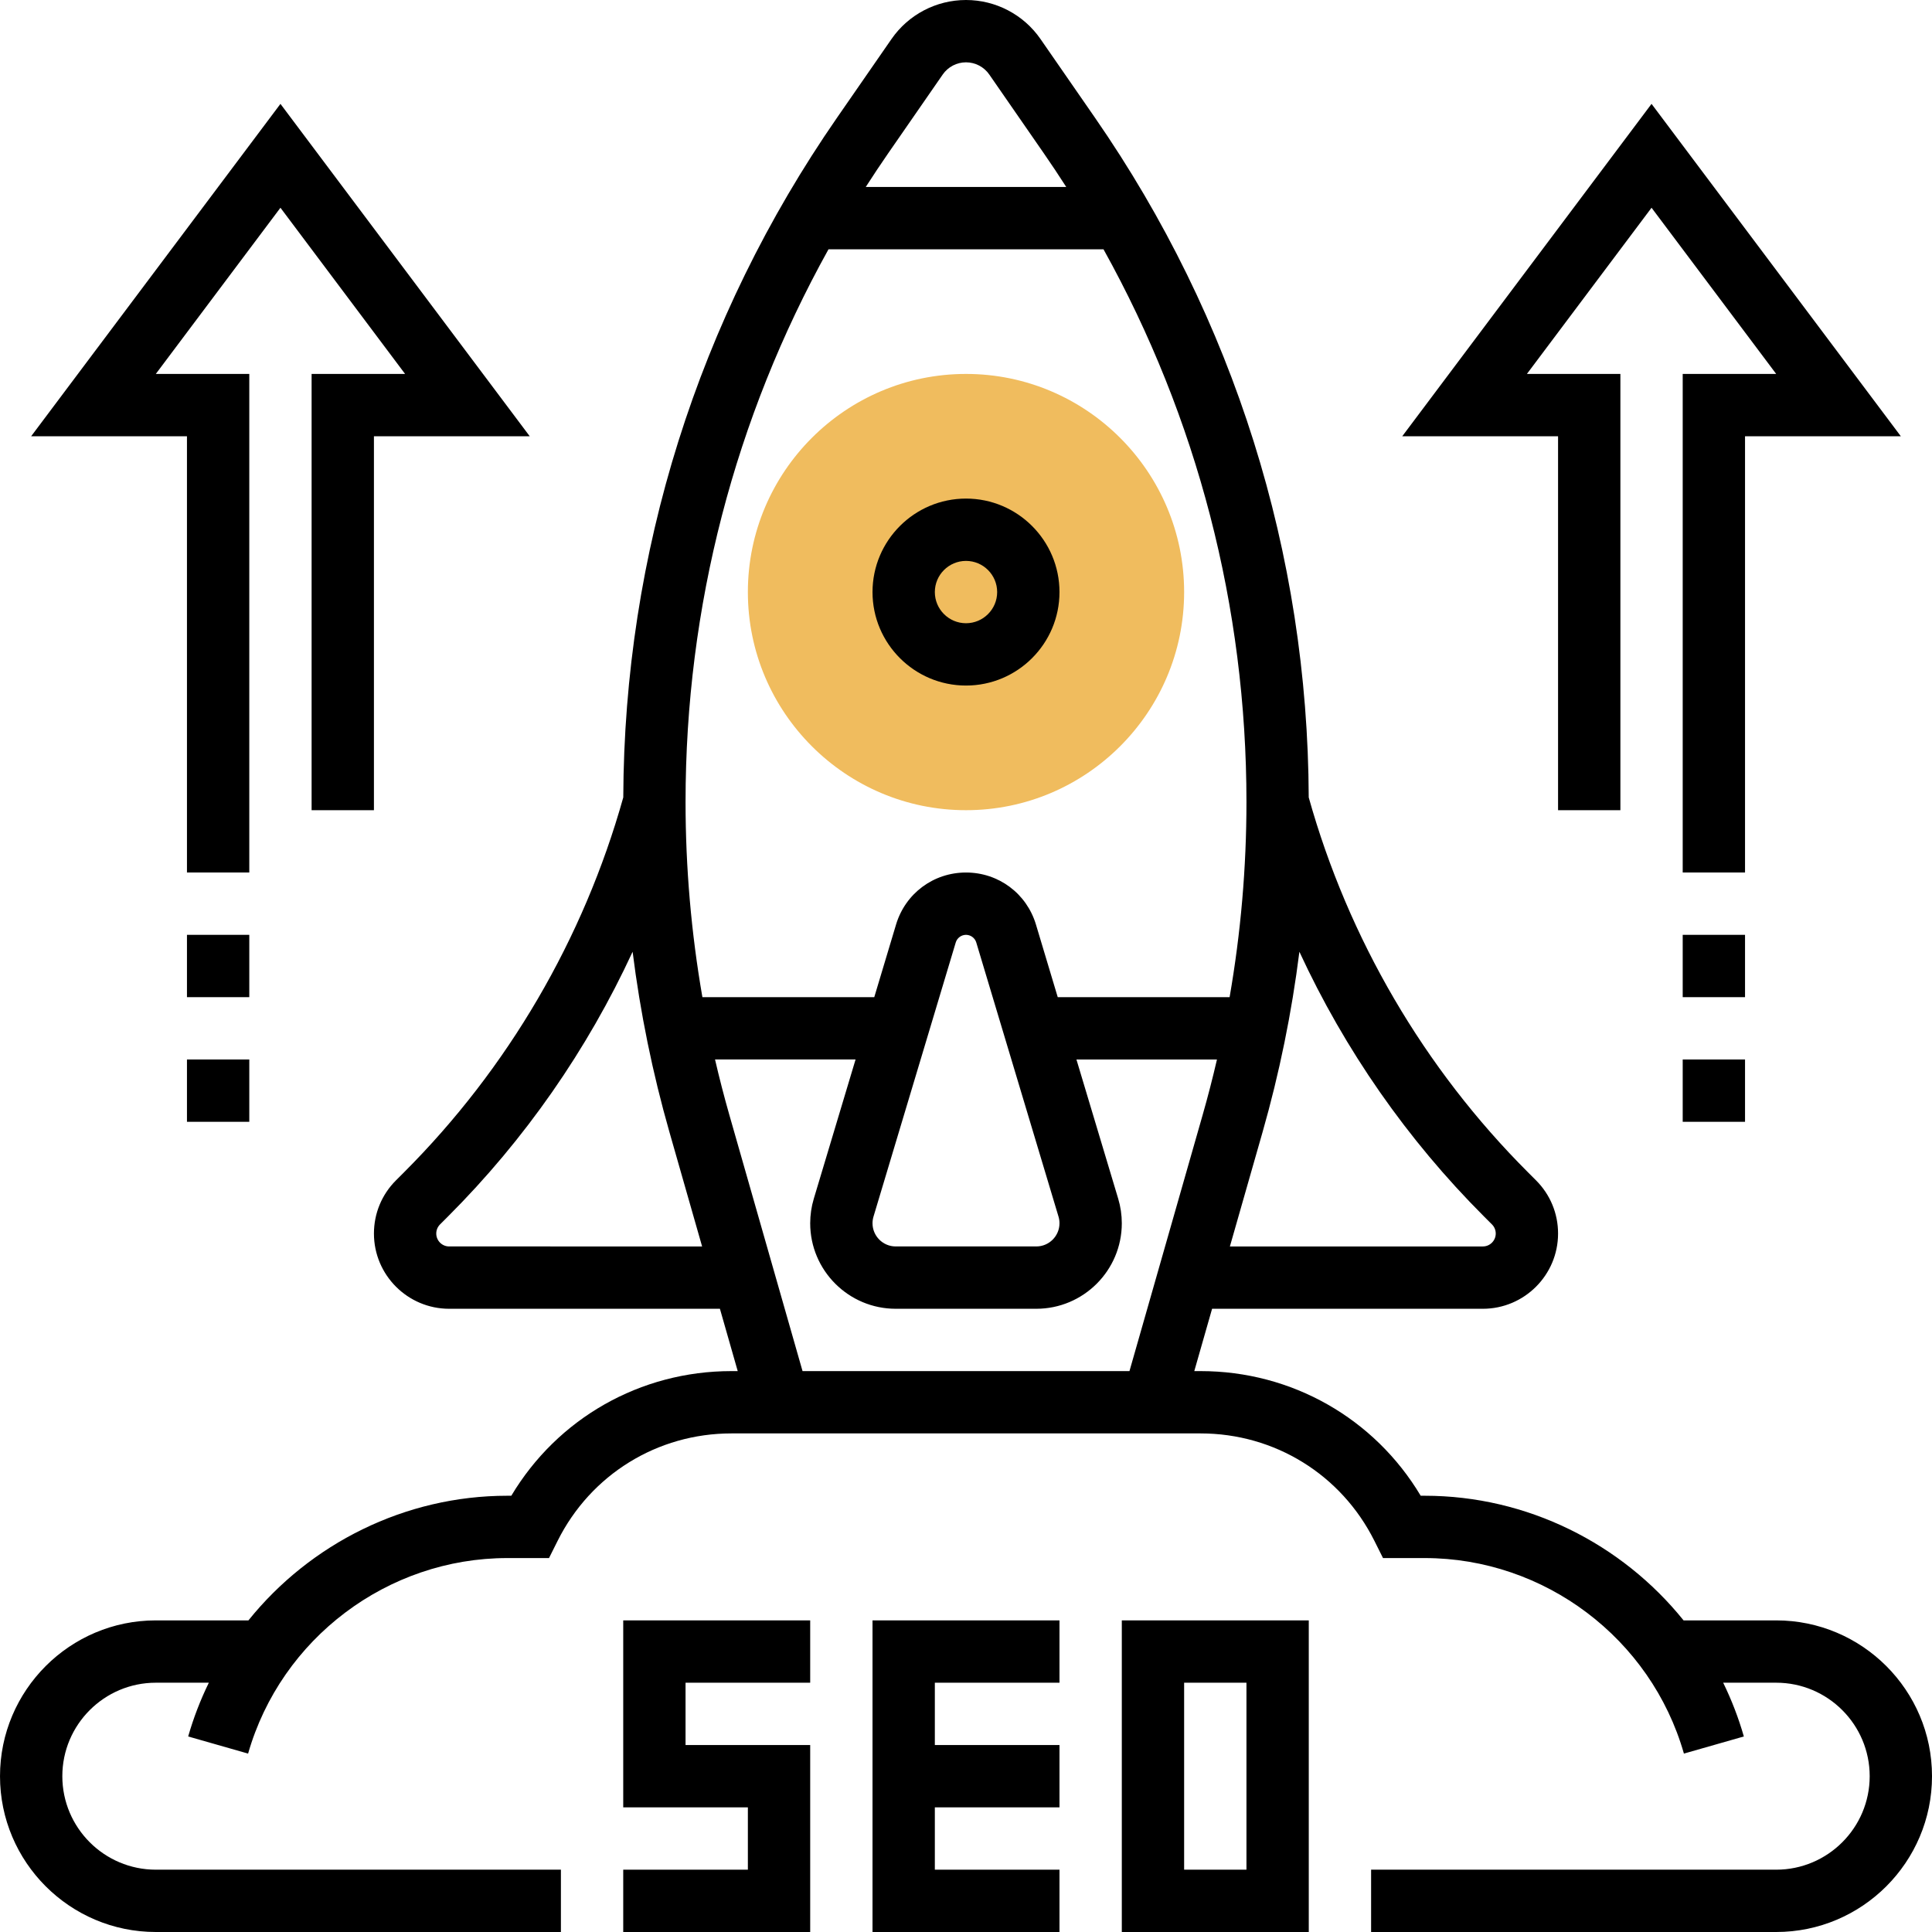 <svg id="_x30_1" enable-background="new 0 0 496 496" height="512" viewBox="0 0 496 496" width="512" xmlns="http://www.w3.org/2000/svg"><g><g><g><path d="m248 208c-30.878 0-56-25.122-56-56s25.122-56 56-56 56 25.122 56 56-25.122 56-56 56z" fill="#f0bc5e"/></g></g><g><path d="m224 496h48v-16h-32v-16h32v-16h-32v-16h32v-16h-48z"/><path d="m160 464h32v16h-32v16h48v-48h-32v-16h32v-16h-48z"/><path d="m288 496h48v-80h-48zm16-64h16v48h-16z"/><path d="m248 176c13.234 0 24-10.766 24-24s-10.766-24-24-24-24 10.766-24 24 10.766 24 24 24zm0-32c4.411 0 8 3.589 8 8s-3.589 8-8 8-8-3.589-8-8 3.589-8 8-8z"/><path d="m456 416h-23.778c-15.864-19.711-40.155-32-66.463-32h-1.025c-11.865-19.859-33.085-32-56.511-32h-1.617l4.571-16h69.509c10.649 0 19.313-8.664 19.313-19.313 0-5.16-2.009-10.01-5.657-13.657l-2.074-2.074c-26.667-26.667-46.106-59.929-56.28-96.237-.236-62.641-19.188-122.948-54.86-174.475l-13.998-20.219c-4.344-6.278-11.496-10.025-19.13-10.025s-14.786 3.747-19.131 10.024l-13.998 20.219c-35.672 51.527-54.624 111.834-54.86 174.475-10.174 36.308-29.613 69.57-56.28 96.237l-2.074 2.074c-3.648 3.648-5.657 8.497-5.657 13.658 0 10.649 8.664 19.313 19.313 19.313h69.509l4.571 16h-1.617c-23.425 0-44.646 12.141-56.511 32h-1.025c-26.307 0-50.599 12.289-66.463 32h-23.777c-22.056 0-40 17.944-40 40s17.944 40 40 40h104v-16h-104c-13.234 0-24-10.767-24-24s10.766-24 24-24h13.612c-2.141 4.389-3.931 8.997-5.304 13.802l15.385 4.396c8.444-29.556 35.809-50.198 66.548-50.198h10.704l2.211-4.422c8.505-17.011 25.603-27.578 44.621-27.578h120.446c19.018 0 36.116 10.567 44.622 27.578l2.211 4.422h10.704c30.738 0 58.104 20.642 66.548 50.198l15.385-4.396c-1.373-4.805-3.163-9.412-5.304-13.802h13.611c13.234 0 24 10.767 24 24s-10.766 24-24 24h-104v16h104c22.056 0 40-17.944 40-40s-17.944-40-40-40zm-72.97-101.656c.625.625.97 1.457.97 2.343 0 1.827-1.486 3.313-3.313 3.313h-64.938l8.378-29.321c4.343-15.202 7.499-30.693 9.464-46.338 11.636 25.168 27.663 48.226 47.366 67.929zm-141.006-295.213c1.357-1.961 3.591-3.131 5.976-3.131s4.619 1.17 5.976 3.131l13.998 20.219c1.976 2.854 3.892 5.74 5.76 8.65h-51.467c1.868-2.91 3.784-5.796 5.76-8.65zm-29.324 44.869h70.6c24.081 43.321 36.7 91.836 36.7 141.9 0 16.816-1.453 33.575-4.325 50.1h-44.123l-5.591-18.636c-2.398-7.993-9.615-13.364-17.961-13.364s-15.563 5.371-17.961 13.364l-5.591 18.636h-44.123c-2.872-16.525-4.325-33.284-4.325-50.1 0-50.064 12.619-98.579 36.7-141.9zm11.551 248.338 21.113-70.376c.346-1.155 1.43-1.962 2.636-1.962s2.29.807 2.636 1.961l21.113 70.377c.166.554.25 1.129.25 1.709 0 3.282-2.67 5.952-5.952 5.952h-36.096c-3.282 0-5.952-2.67-5.952-5.952.001-.579.085-1.154.252-1.709zm-108.938 7.662c-1.827 0-3.313-1.486-3.313-3.313 0-.886.344-1.718.97-2.343l2.074-2.074c19.702-19.703 35.729-42.76 47.366-67.929 1.964 15.645 5.12 31.136 9.464 46.338l8.377 29.321zm71.945-33.718c-1.352-4.732-2.58-9.495-3.69-14.282h36.08l-10.722 35.739c-.615 2.047-.926 4.17-.926 6.309 0 12.104 9.848 21.952 21.952 21.952h36.096c12.104 0 21.952-9.848 21.952-21.952 0-2.139-.312-4.262-.926-6.308l-10.722-35.74h36.08c-1.11 4.787-2.338 9.55-3.69 14.282l-18.776 65.718h-83.931z"/><path d="m48 224h16v-128h-24l32-42.667 32 42.667h-24v112h16v-96h40l-64-85.333-64 85.333h40z"/><path d="m48 240h16v16h-16z"/><path d="m48 272h16v16h-16z"/><path d="m400 208h16v-112h-24l32-42.667 32 42.667h-24v128h16v-112h40l-64-85.333-64 85.333h40z"/><path d="m432 240h16v16h-16z"/><path d="m432 272h16v16h-16z"/></g></g></svg>